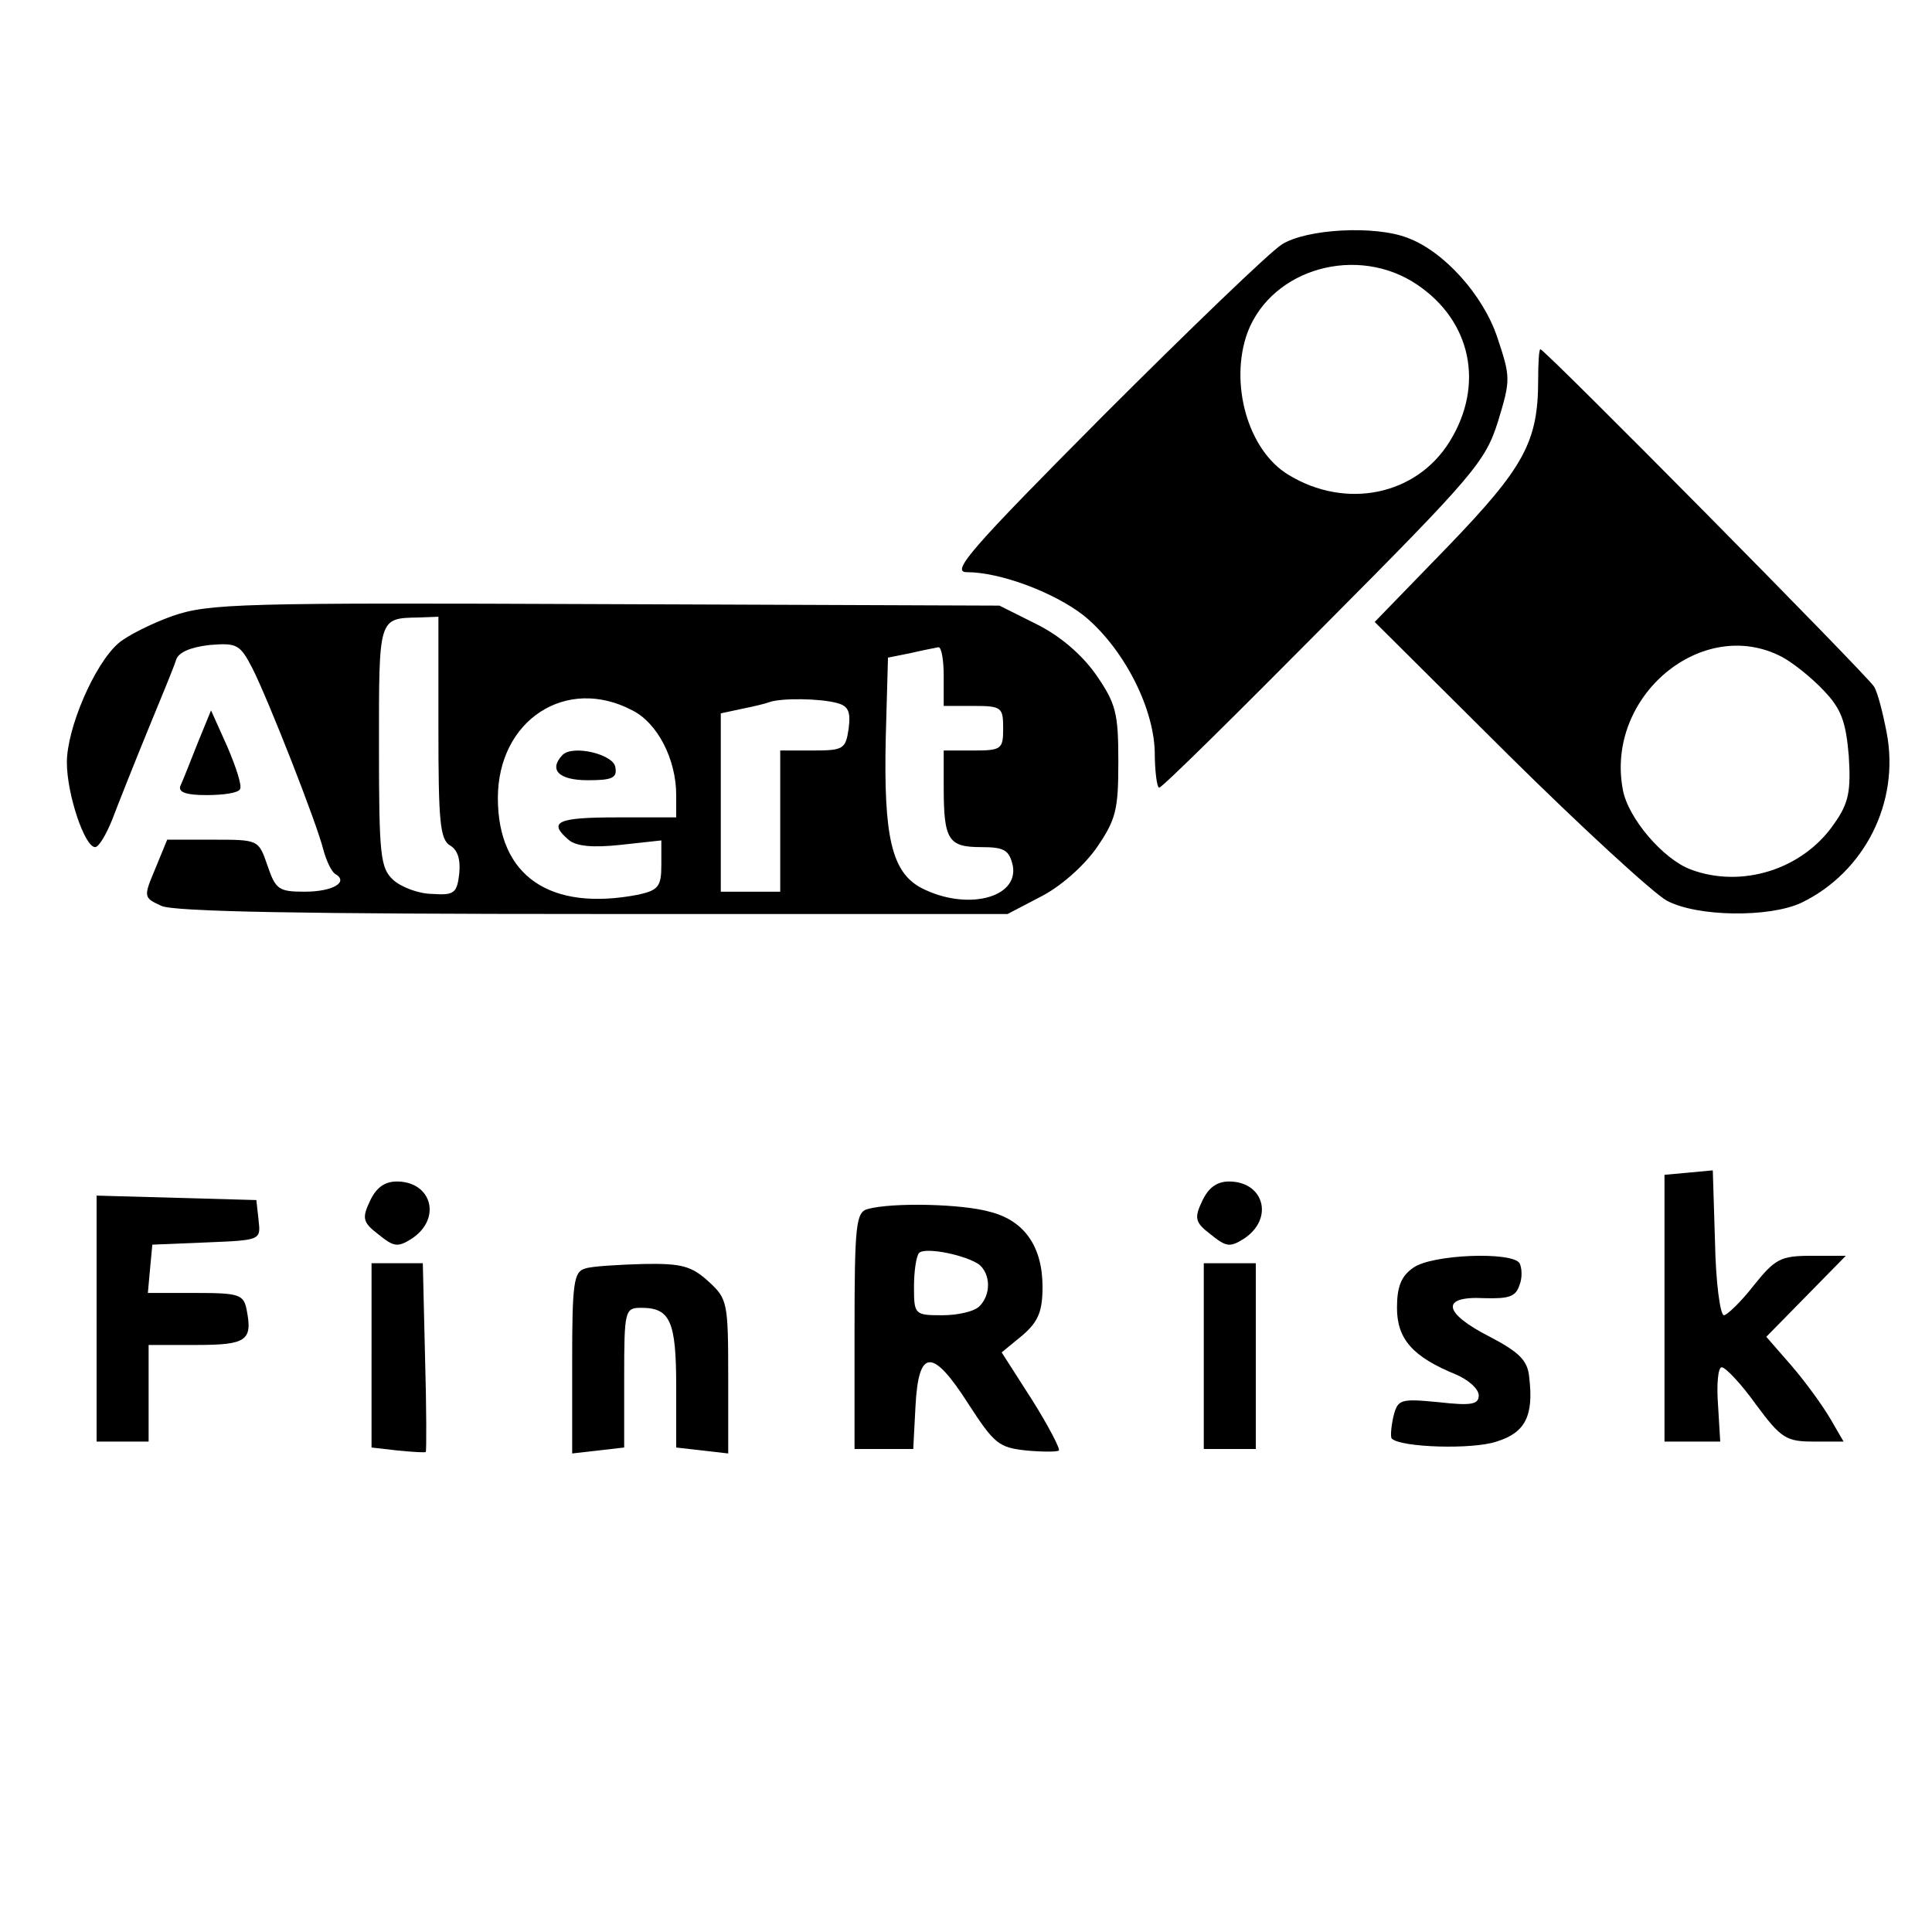 <?xml version="1.0" standalone="no"?>
<!DOCTYPE svg PUBLIC "-//W3C//DTD SVG 20010904//EN"
 "http://www.w3.org/TR/2001/REC-SVG-20010904/DTD/svg10.dtd">
<svg version="1.0" xmlns="http://www.w3.org/2000/svg"
 width="260pt" height="260pt" viewBox="0 0 260 260"
 preserveAspectRatio="xMidYMid meet">
<g transform="translate(0,260) scale(0.1,-0.1)"
fill="#000000" stroke="none">
<path d="M1725 2271 c-16 -10 -124 -114 -240 -230 -178 -179 -206 -211 -184
-211 45 0 117 -27 157 -58 52 -42 94 -121 96 -183 0 -27 3 -49 6 -49 4 0 103
98 222 218 202 203 217 221 234 275 17 56 17 59 -1 113 -19 57 -72 116 -121
134 -44 17 -136 12 -169 -9z m182 -54 c73 -49 91 -135 44 -211 -45 -73 -140
-92 -217 -45 -55 33 -80 124 -55 192 33 86 148 118 228 64z"/>
<path d="M2070 2089 c0 -84 -19 -118 -122 -225 l-98 -101 180 -179 c99 -98
195 -186 213 -196 41 -22 138 -23 181 -3 85 41 133 135 115 229 -5 26 -12 54
-17 62 -8 14 -443 454 -449 454 -2 0 -3 -19 -3 -41z m328 -373 c15 -8 40 -28
56 -45 24 -25 30 -42 34 -88 3 -48 0 -64 -20 -92 -42 -61 -124 -87 -193 -61
-37 14 -84 69 -91 107 -24 126 107 235 214 179z"/>
<path d="M232 1771 c-28 -10 -62 -27 -73 -37 -32 -28 -69 -114 -69 -160 0 -43
24 -114 38 -114 5 0 15 17 23 37 8 21 29 74 47 118 18 44 36 87 39 97 3 10 19
17 45 20 37 3 41 1 58 -32 22 -44 86 -207 95 -243 4 -15 11 -30 16 -33 19 -11
-3 -24 -41 -24 -35 0 -39 3 -50 35 -12 35 -12 35 -73 35 l-62 0 -16 -39 c-16
-38 -16 -39 8 -50 16 -8 195 -11 581 -11 l558 0 44 23 c26 13 57 40 75 65 27
39 30 52 30 117 0 65 -3 78 -30 117 -19 27 -48 52 -80 68 l-50 25 -530 2
c-491 2 -534 1 -583 -16z m358 -151 c0 -125 2 -150 16 -158 10 -6 14 -19 12
-38 -3 -26 -7 -29 -36 -27 -18 0 -42 9 -53 19 -17 16 -19 32 -19 180 0 173 -1
172 53 173 l27 1 0 -150z m680 70 l0 -40 40 0 c38 0 40 -2 40 -30 0 -28 -2
-30 -40 -30 l-40 0 0 -49 c0 -71 6 -81 50 -81 32 0 38 -4 43 -25 8 -44 -63
-61 -123 -30 -40 21 -51 69 -48 202 l3 108 30 6 c17 4 33 7 38 8 4 0 7 -17 7
-39z m-419 -46 c34 -17 59 -66 59 -114 l0 -30 -80 0 c-80 0 -93 -6 -65 -30 10
-9 33 -11 70 -7 l55 6 0 -33 c0 -29 -4 -34 -31 -40 -119 -23 -189 25 -189 130
0 105 92 165 181 118z m275 10 c16 -4 19 -12 16 -35 -4 -27 -7 -29 -48 -29
l-44 0 0 -95 0 -95 -40 0 -40 0 0 120 0 120 28 6 c15 3 32 7 37 9 17 6 69 5
91 -1z"/>
<path d="M757 1584 c-19 -20 -5 -34 34 -34 33 0 40 3 37 18 -3 17 -57 30 -71
16z"/>
<path d="M266 1600 c-10 -25 -20 -51 -23 -57 -4 -9 7 -13 35 -13 23 0 43 3 45
8 3 4 -5 29 -17 57 l-22 49 -18 -44z"/>
<path d="M2273 1022 l-33 -3 0 -180 0 -179 38 0 37 0 -3 50 c-2 27 0 50 5 50
5 0 26 -22 46 -50 34 -46 41 -50 78 -50 l40 0 -18 31 c-10 17 -33 49 -52 71
l-34 39 54 55 53 54 -46 0 c-42 0 -49 -4 -78 -40 -17 -22 -36 -40 -40 -40 -5
0 -11 44 -12 98 l-3 97 -32 -3z"/>
<path d="M498 984 c-11 -23 -10 -29 11 -45 21 -17 26 -18 45 -6 41 27 27 77
-20 77 -17 0 -28 -9 -36 -26z"/>
<path d="M1618 984 c-11 -23 -10 -29 11 -45 21 -17 26 -18 45 -6 41 27 27 77
-20 77 -17 0 -28 -9 -36 -26z"/>
<path d="M130 825 l0 -165 35 0 35 0 0 65 0 65 64 0 c68 0 76 6 68 47 -4 21
-10 23 -69 23 l-64 0 3 33 3 32 73 3 c73 3 73 3 70 30 l-3 27 -107 3 -108 3 0
-166z"/>
<path d="M1168 973 c-16 -4 -18 -20 -18 -164 l0 -159 40 0 39 0 3 57 c4 79 23
79 71 4 35 -54 41 -59 78 -63 22 -2 42 -2 44 0 2 2 -14 33 -36 68 l-41 64 28
23 c21 18 27 32 27 65 0 54 -24 89 -70 101 -38 11 -132 13 -165 4z m150 -75
c15 -13 16 -40 0 -56 -7 -7 -29 -12 -50 -12 -37 0 -38 1 -38 38 0 21 3 42 7
46 9 8 63 -3 81 -16z"/>
<path d="M1902 894 c-16 -11 -22 -25 -22 -54 0 -42 21 -66 80 -90 16 -7 30
-19 30 -28 0 -12 -10 -14 -54 -9 -52 5 -55 4 -61 -20 -3 -14 -4 -27 -2 -29 12
-12 109 -15 141 -4 39 12 50 35 44 86 -2 23 -13 34 -53 55 -63 32 -67 55 -8
52 34 -1 43 2 48 18 4 10 3 23 0 29 -10 16 -118 12 -143 -6z"/>
<path d="M500 776 l0 -124 35 -4 c20 -2 37 -3 38 -2 1 1 1 59 -1 128 l-3 126
-35 0 -34 0 0 -124z"/>
<path d="M788 893 c-16 -4 -18 -19 -18 -127 l0 -122 35 4 35 4 0 94 c0 91 1
94 23 94 39 0 47 -18 47 -106 l0 -82 35 -4 35 -4 0 103 c0 100 -1 105 -26 128
-23 21 -36 25 -88 24 -34 -1 -69 -3 -78 -6z"/>
<path d="M1620 775 l0 -125 35 0 35 0 0 125 0 125 -35 0 -35 0 0 -125z"/>
</g>
</svg>
